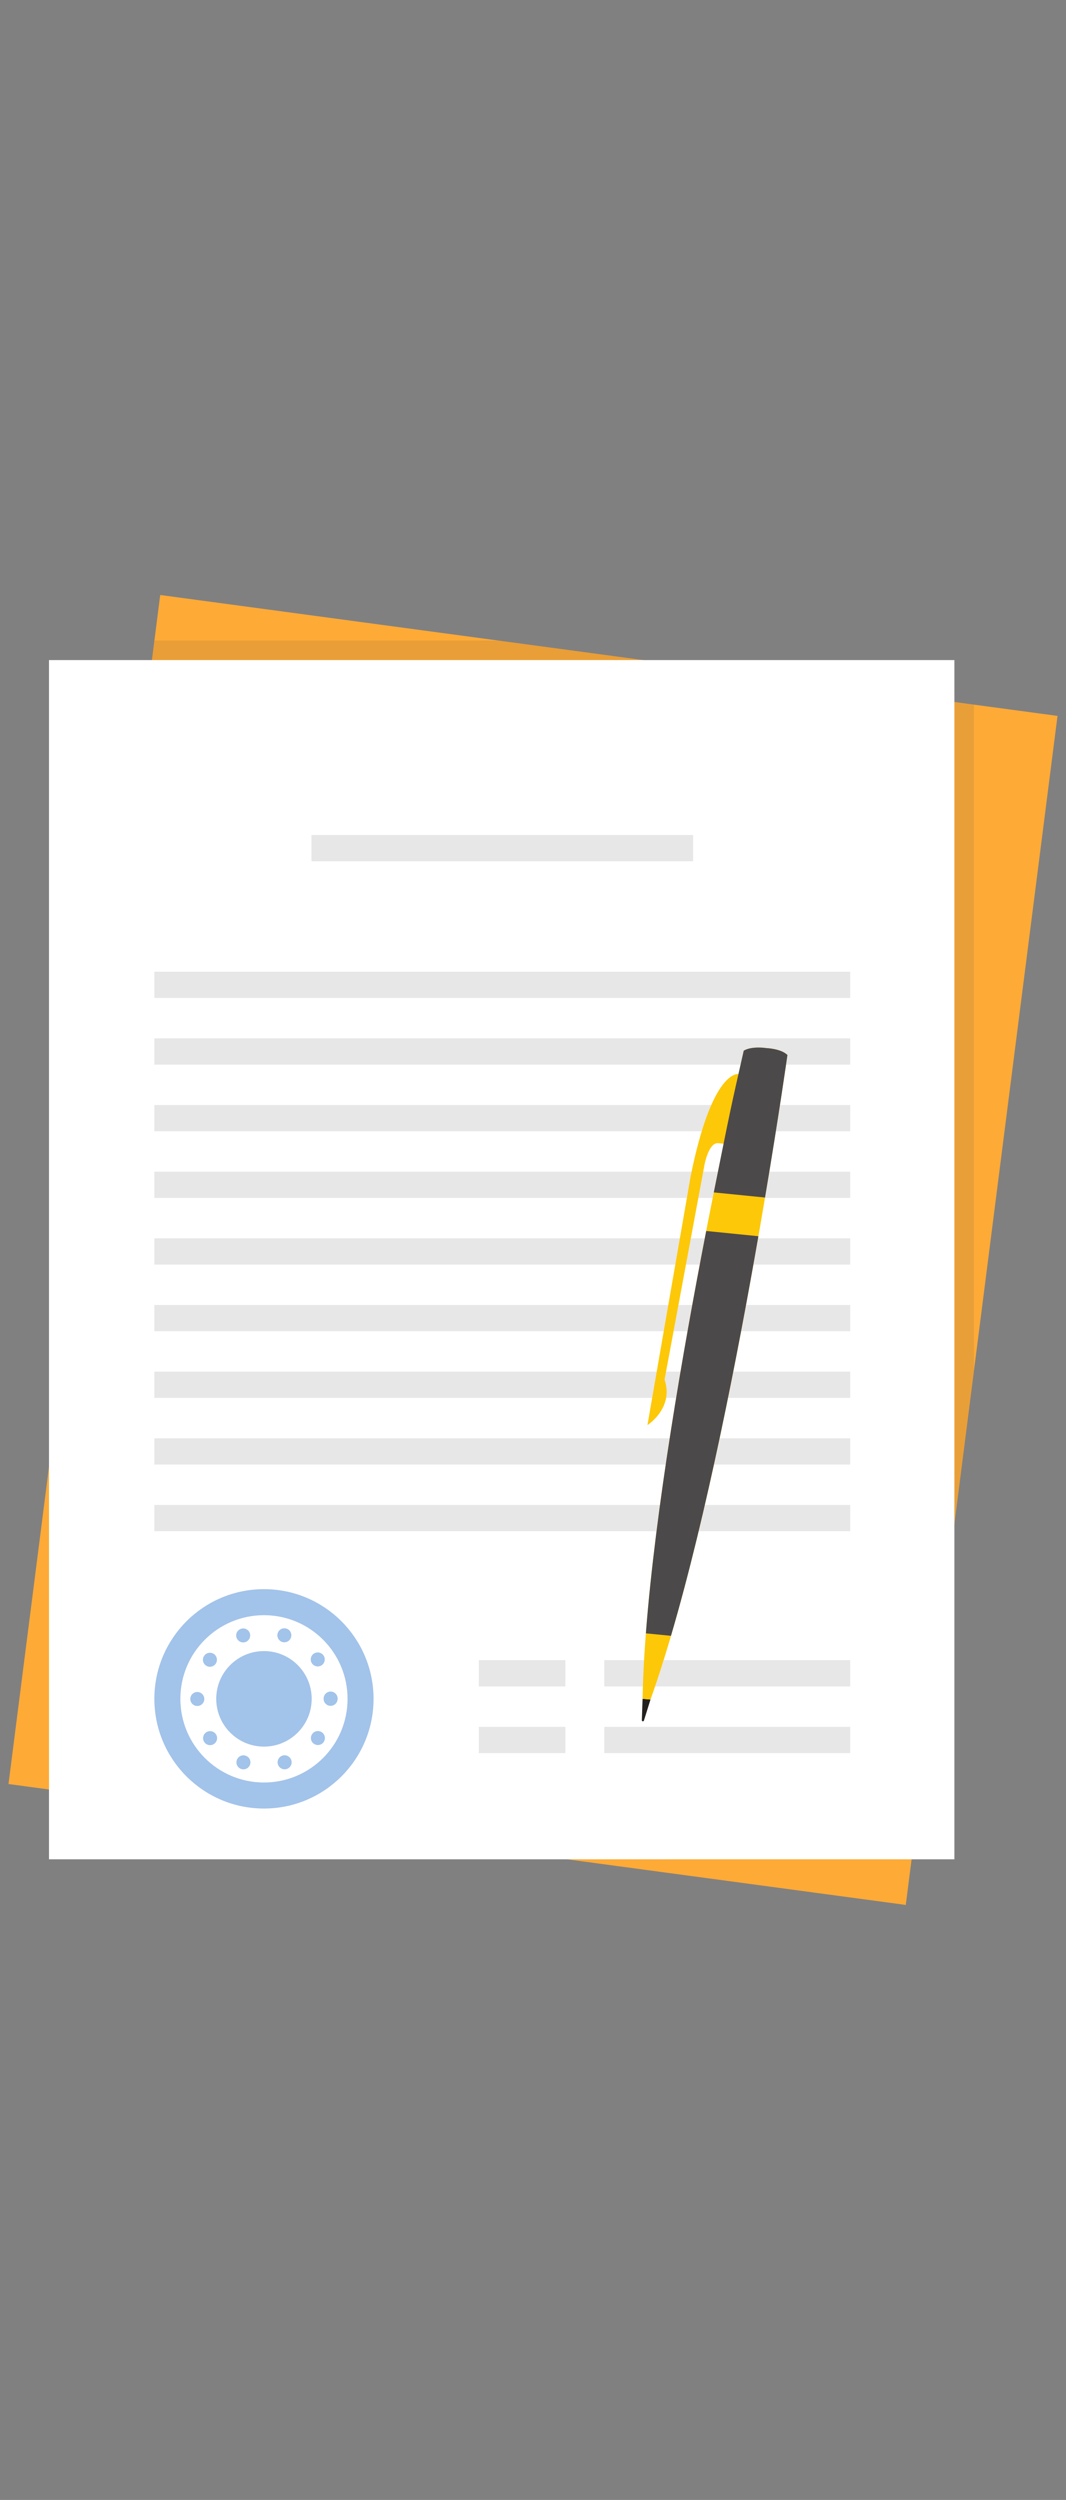 <?xml version="1.0" encoding="utf-8"?>
<!-- Generator: Adobe Illustrator 16.0.0, SVG Export Plug-In . SVG Version: 6.00 Build 0)  -->
<!DOCTYPE svg PUBLIC "-//W3C//DTD SVG 1.1//EN" "http://www.w3.org/Graphics/SVG/1.1/DTD/svg11.dtd">
<svg version="1.1" id="Calque_1" xmlns="http://www.w3.org/2000/svg" xmlns:xlink="http://www.w3.org/1999/xlink" x="0px" y="0px"
	 width="102px" height="239px" viewBox="0 0 102 239" enable-background="new 0 0 102 239" xml:space="preserve">
<rect x="0" y="0" width="102" height="239" fill="#808080" stroke="none"/>
<g>
	<g>
		<g>
			<g>
				<g>
					<g>
						<g>
							<g>
								<g>
									<g>
										<polygon fill="#FDAA37" points="86.67,182.117 0.813,170.558 15.33,56.883 101.188,68.442 										"/>
									</g>
								</g>
							</g>
						</g>
					</g>
				</g>
			</g>
		</g>
		<g opacity="0.1">
			<g>
				<polygon fill="#383939" points="93.197,67.367 89.674,66.893 89.674,66.893 88.78,67.431 88.78,151.108 90.923,148.818 
					93.197,131.012 				"/>
			</g>
		</g>
		<polygon opacity="0.1" fill="#383939" points="47.688,61.24 14.773,61.24 14.535,63.105 14.535,63.105 61.552,63.105 		"/>
	</g>
	<g>
		<g>
			<g>
				<g>
					<g>
						<rect x="4.688" y="63.106" fill="#FFFFFF" width="86.633" height="114.647"/>
					</g>
				</g>
			</g>
		</g>
		<g>
			<g>
				<g>
					<g>
						<g>
							<g>
								<rect x="57.822" y="165.09" fill="#E8E7E7" width="23.531" height="2.511"/>
							</g>
						</g>
					</g>
				</g>
			</g>
			<g>
				<g>
					<g>
						<g>
							<g>
								<rect x="57.822" y="158.716" fill="#E8E7E7" width="23.531" height="2.512"/>
							</g>
						</g>
					</g>
				</g>
			</g>
		</g>
		<g>
			<g>
				<g>
					<g>
						<g>
							<g>
								<rect x="45.815" y="165.09" fill="#E8E7E7" width="8.284" height="2.511"/>
							</g>
						</g>
					</g>
				</g>
			</g>
			<g>
				<g>
					<g>
						<g>
							<g>
								<rect x="45.815" y="158.716" fill="#E8E7E7" width="8.284" height="2.512"/>
							</g>
						</g>
					</g>
				</g>
			</g>
		</g>
		<g>
			<g>
				<g>
					<polygon fill="#E8E7E7" points="14.77,112.014 14.77,112.015 14.77,114.525 14.77,114.525 81.354,114.525 81.354,112.015 					
						"/>
				</g>
			</g>
			<g>
				<g>
					<rect x="14.77" y="105.643" fill="#E8E7E7" width="66.584" height="2.511"/>
				</g>
			</g>
			<g>
				<g>
					<rect x="14.77" y="99.27" fill="#E8E7E7" width="66.584" height="2.512"/>
				</g>
			</g>
			<g>
				<g>
					<rect x="14.77" y="92.897" fill="#E8E7E7" width="66.584" height="2.512"/>
				</g>
			</g>
			<g>
				<g>
					<rect x="29.803" y="79.829" fill="#E8E7E7" width="36.519" height="2.513"/>
				</g>
			</g>
			<g>
				<g>
					<rect x="14.77" y="118.387" fill="#E8E7E7" width="66.584" height="2.511"/>
				</g>
			</g>
			<g>
				<g>
					<rect x="14.77" y="124.76" fill="#E8E7E7" width="66.584" height="2.511"/>
				</g>
			</g>
			<g>
				<g>
					<rect x="14.77" y="131.133" fill="#E8E7E7" width="66.584" height="2.51"/>
				</g>
			</g>
			<g>
				<g>
					<rect x="14.77" y="137.506" fill="#E8E7E7" width="66.584" height="2.51"/>
				</g>
			</g>
			<g>
				<g>
					<rect x="14.77" y="143.877" fill="#E8E7E7" width="66.584" height="2.51"/>
				</g>
			</g>
		</g>
		<g>
			<g>
				<g>
					<g>
						<circle fill="#A2C3EA" cx="25.257" cy="162.414" r="10.487"/>
					</g>
				</g>
			</g>
			<g>
				<g>
					<g>
						<circle fill="#FFFFFF" cx="25.257" cy="162.414" r="7.998"/>
					</g>
				</g>
			</g>
			<g>
				<g>
					<g>
						<circle fill="#A2C3EA" cx="25.257" cy="162.414" r="4.567"/>
					</g>
				</g>
			</g>
			<g>
				<g>
					<g>
						<path fill="#A2C3EA" d="M23.088,169.123c-0.355-0.114-0.547-0.493-0.433-0.845l0,0c0.114-0.353,0.492-0.547,0.845-0.43l0,0
							c0.353,0.114,0.547,0.489,0.43,0.845l0,0c-0.091,0.282-0.355,0.462-0.637,0.462l0,0
							C23.225,169.155,23.155,169.146,23.088,169.123z M26.596,168.689c-0.114-0.352,0.078-0.734,0.431-0.848l0,0
							c0.351-0.114,0.73,0.081,0.847,0.434l0,0c0.114,0.351-0.082,0.73-0.433,0.844l0,0l0,0l0,0
							c-0.067,0.023-0.138,0.033-0.205,0.033l0,0C26.953,169.152,26.688,168.972,26.596,168.689z M19.56,166.568
							c-0.218-0.301-0.151-0.72,0.147-0.937l0,0c0.298-0.22,0.721-0.155,0.938,0.146l0,0c0.219,0.298,0.152,0.717-0.147,0.936l0,0
							c-0.12,0.086-0.256,0.13-0.396,0.13l0,0C19.895,166.844,19.693,166.746,19.56,166.568z M30.023,166.702
							c-0.299-0.217-0.364-0.637-0.144-0.935h-0.004c0.219-0.298,0.642-0.363,0.938-0.146l0,0c0.298,0.214,0.365,0.636,0.148,0.935
							l0,0c-0.132,0.181-0.335,0.274-0.544,0.274l0,0C30.281,166.83,30.146,166.79,30.023,166.702z M18.209,162.431
							c-0.002-0.372,0.299-0.673,0.666-0.673l0,0c0.372,0,0.671,0.298,0.675,0.669l0,0c0,0.369-0.299,0.671-0.671,0.671l0,0
							C18.512,163.098,18.209,162.799,18.209,162.431z M30.965,162.414c0-0.003,0-0.011,0-0.015l0,0c0-0.003,0-0.006,0-0.009l0,0
							c0-0.371,0.299-0.67,0.667-0.674l0,0c0.372,0,0.674,0.299,0.674,0.668l0,0c0,0.006,0,0.012,0,0.015l0,0
							c0,0.008,0,0.012,0,0.015l0,0c0,0.368-0.298,0.67-0.671,0.67l0,0C31.268,163.084,30.965,162.782,30.965,162.414z
							 M19.693,159.221c-0.299-0.217-0.365-0.637-0.149-0.935l0,0c0.217-0.302,0.636-0.368,0.938-0.15l0,0
							c0.298,0.217,0.364,0.636,0.147,0.935l0,0c-0.132,0.181-0.336,0.278-0.543,0.278l0,0
							C19.951,159.349,19.814,159.308,19.693,159.221z M29.862,159.043c-0.217-0.301-0.153-0.721,0.144-0.938l0,0
							c0.299-0.217,0.719-0.154,0.939,0.146l0,0c0.217,0.297,0.155,0.717-0.143,0.937l0,0c-0.123,0.088-0.258,0.128-0.397,0.128l0,0
							C30.197,159.314,29.994,159.221,29.862,159.043z M22.632,156.561c-0.118-0.353,0.077-0.73,0.431-0.845l0,0
							c0.347-0.116,0.729,0.077,0.845,0.425l0,0c0.112,0.353-0.078,0.73-0.431,0.848l0,0c-0.069,0.021-0.141,0.034-0.207,0.034l0,0
							C22.986,157.022,22.727,156.842,22.632,156.561z M27.005,156.979c-0.353-0.114-0.546-0.493-0.433-0.845l0,0
							c0.111-0.353,0.488-0.547,0.842-0.433l0,0c0.351,0.11,0.546,0.489,0.432,0.841l0,0c-0.089,0.286-0.354,0.467-0.638,0.467l0,0
							C27.139,157.01,27.072,156.999,27.005,156.979z"/>
					</g>
				</g>
			</g>
		</g>
	</g>
	<g>
		<g>
			<g>
				<g>
					<path fill="#FDC807" d="M70.688,102.688c0,0-2.503-0.6-4.598,9.735l-4.139,23.821c0,0,2.562-1.637,1.636-4.343l3.826-20.565
						c0,0,0.396-2.141,1.312-2.046l0.535,0.053L70.688,102.688z"/>
				</g>
			</g>
		</g>
		<g>
			<g>
				<g>
					<g>
						<path fill="#23201D" d="M61.873,162.445l-0.388-0.038l-0.071,2.052c-0.004,0.119,0.162,0.148,0.199,0.034l0.63-2.012
							L61.873,162.445z"/>
					</g>
				</g>
			</g>
			<g>
				<g>
					<g>
						<path fill="#FDC807" d="M75.346,100.862c-0.606-0.609-2.007-0.661-2.007-0.661s-1.368-0.227-2.174,0.245
							c0,0-9.298,40.848-9.68,61.961l0.378,0.038l0.38,0.036C69.518,142.063,75.346,100.862,75.346,100.862z"/>
					</g>
				</g>
			</g>
			<g>
				<g>
					<g>
						<path fill="#4C494B" d="M71.165,100.446c-1.256,5.523-1.256,5.523-2.865,13.551l4.901,0.491
							c1.36-8.055,2.145-13.626,2.145-13.626c-0.606-0.609-2.007-0.661-2.007-0.661S71.971,99.975,71.165,100.446z"/>
					</g>
				</g>
			</g>
		</g>
		<g>
			<g>
				<g>
					<path fill="#4C494B" d="M67.573,117.685c-2.24,11.525-4.867,26.676-5.772,38.466l2.401,0.238
						c3.396-11.543,6.349-26.657,8.365-38.203L67.573,117.685z"/>
				</g>
			</g>
		</g>
	</g>
</g>
</svg>
